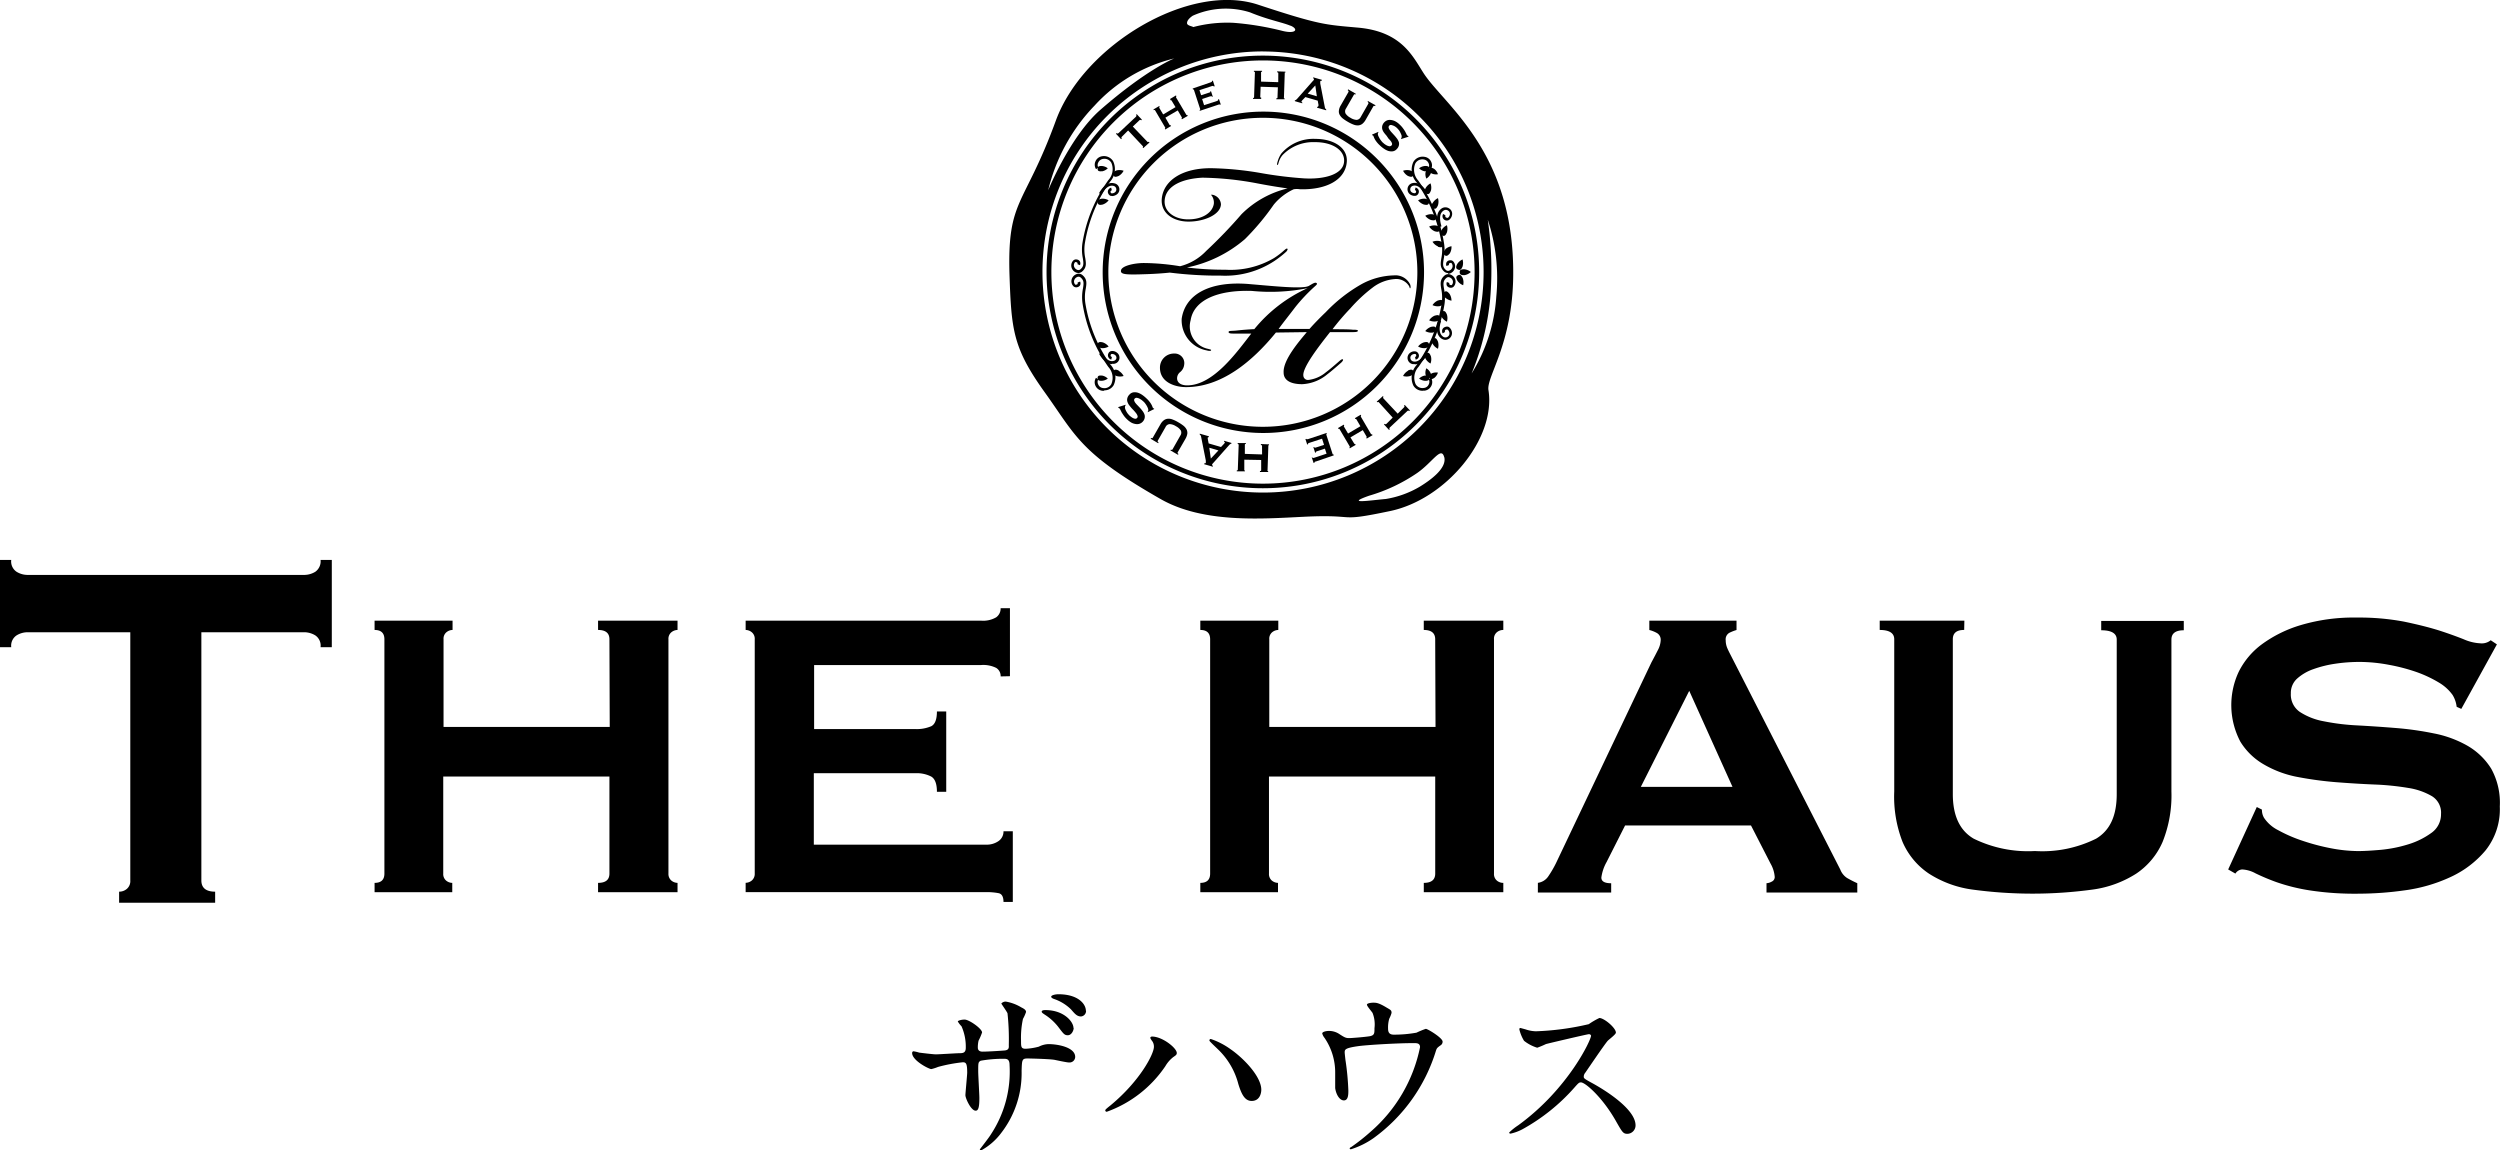 <?xml version="1.0" encoding="UTF-8"?>
<svg xmlns="http://www.w3.org/2000/svg" width="214.787" height="98.839" viewBox="0 0 214.787 98.839">
  <g id="レイヤー_2" data-name="レイヤー 2" transform="translate(-66.392 54.976)">
    <g id="レイアウト" transform="translate(66.392 -54.975)">
      <path id="パス_1" data-name="パス 1" d="M112.8,39.061c0,.642.4.966,1.184.966v.95h-8.251v-.95a1.009,1.009,0,0,0,.669-.244.871.871,0,0,0,.292-.722V17.738H97.858a1.805,1.805,0,0,0-.935.271,1.062,1.062,0,0,0-.457,1.014H95.5v-7.5h.966a1.062,1.062,0,0,0,.457,1.019,1.805,1.805,0,0,0,.935.271H121.65a1.837,1.837,0,0,0,.94-.271,1.1,1.1,0,0,0,.451-1.019h.966v7.5h-.966a1.062,1.062,0,0,0-.451-1.014,1.837,1.837,0,0,0-.94-.271H112.8Z" transform="translate(-95.5 36.58)"></path>
      <path id="パス_2" data-name="パス 2" d="M176.287,22.958c0-.531-.324-.8-.977-.8v-.8h6.828v.8a.855.855,0,0,0-.531.2.722.722,0,0,0-.25.6V43.087a.743.743,0,0,0,.25.6.85.85,0,0,0,.531.2v.8H175.31v-.8c.653,0,.977-.265.977-.8V34.751H162.009v8.336a.738.738,0,0,0,.244.6.839.839,0,0,0,.531.2v.8H156.11v-.8q.844,0,.844-.8V22.958c0-.531-.281-.8-.844-.8v-.8h6.7v.8a.844.844,0,0,0-.531.2.717.717,0,0,0-.244.6v7.534h14.278Z" transform="translate(-123.928 31.964)"></path>
      <path id="パス_3" data-name="パス 3" d="M238.058,25.207a.818.818,0,0,0-.382-.733,2.5,2.5,0,0,0-1.306-.244H222.033v5.5h8.687a3.186,3.186,0,0,0,1.375-.244c.324-.165.488-.584.488-1.269h.8v6.9h-.8c0-.68-.165-1.115-.488-1.306a2.718,2.718,0,0,0-1.375-.287h-8.713V39.66h14.809a1.768,1.768,0,0,0,1.062-.308.993.993,0,0,0,.425-.844h.8v6.074h-.8c0-.441-.143-.7-.425-.754a5.427,5.427,0,0,0-1.062-.09H216.15v-.8a.839.839,0,0,0,.531-.2.743.743,0,0,0,.25-.6V22.015a.722.722,0,0,0-.25-.6.844.844,0,0,0-.531-.2v-.8h20.219a2.209,2.209,0,0,0,1.306-.287.929.929,0,0,0,.382-.781h.8v5.841Z" transform="translate(-152.088 32.907)"></path>
      <path id="パス_4" data-name="パス 4" d="M309.9,22.958c0-.531-.329-.8-.982-.8v-.8h6.834v.8a.844.844,0,0,0-.557.2.717.717,0,0,0-.244.6V43.087a.738.738,0,0,0,.244.6.844.844,0,0,0,.557.2v.8H308.92v-.8c.653,0,.982-.265.982-.8V34.751H295.619v8.336a.738.738,0,0,0,.244.6.85.85,0,0,0,.531.2v.8H289.72v-.8q.844,0,.844-.8V22.958c0-.531-.281-.8-.844-.8v-.8h6.7v.8a.855.855,0,0,0-.531.2.717.717,0,0,0-.244.6v7.534h14.283Z" transform="translate(-186.595 31.964)"></path>
      <path id="パス_5" data-name="パス 5" d="M344.34,43.884a1.28,1.28,0,0,0,.908-.579,9.188,9.188,0,0,0,.642-1.1l8.2-17.251c.207-.382.393-.738.557-1.062a1.991,1.991,0,0,0,.244-.844.664.664,0,0,0-.313-.621,2.655,2.655,0,0,0-.664-.265v-.8h7.492v.8a3.765,3.765,0,0,0-.621.244.642.642,0,0,0-.308.642,1.721,1.721,0,0,0,.154.712c.1.234.26.531.462.929l9.228,18.053a1.513,1.513,0,0,0,.595.733c.255.143.531.292.866.441v.8h-7.8v-.8a1.009,1.009,0,0,0,.441-.133.43.43,0,0,0,.266-.4,2.723,2.723,0,0,0-.356-1.147l-1.683-3.281H351.832l-1.593,3.149a3.716,3.716,0,0,0-.446,1.327c0,.329.281.488.844.488v.8h-6.3Zm16.72-8.246-3.717-8.251-4.158,8.251Z" transform="translate(-212.213 31.964)"></path>
      <path id="パス_6" data-name="パス 6" d="M406.908,22.156c-.653,0-.977.265-.977.8v13.3c0,1.864.6,3.138,1.795,3.834a10.621,10.621,0,0,0,5.257,1.062,10.4,10.4,0,0,0,5.257-1.062c1.2-.717,1.773-1.97,1.773-3.834V22.985c0-.531-.446-.8-1.333-.8v-.8h7.094v.8c-.706,0-1.062.265-1.062.8V36.036a10.7,10.7,0,0,1-.754,4.322,6.261,6.261,0,0,1-2.262,2.729,9.24,9.24,0,0,1-3.749,1.375,38.257,38.257,0,0,1-10.333,0,9.186,9.186,0,0,1-3.743-1.375,6.26,6.26,0,0,1-2.262-2.729,10.7,10.7,0,0,1-.711-4.322V22.958c0-.531-.419-.8-1.248-.8v-.8h7.274Z" transform="translate(-238.155 31.964)"></path>
      <path id="パス_7" data-name="パス 7" d="M458.5,37.132l.441.223a1.369,1.369,0,0,0,.18.706,3.149,3.149,0,0,0,1.216,1.062,12.311,12.311,0,0,0,2.087.908,18.51,18.51,0,0,0,2.458.648,12.783,12.783,0,0,0,2.31.239c.5,0,1.152-.037,1.949-.106a11.538,11.538,0,0,0,2.352-.467,6.7,6.7,0,0,0,1.991-.977,1.943,1.943,0,0,0,.844-1.641,1.656,1.656,0,0,0-.786-1.529,5.761,5.761,0,0,0-2.039-.706,22.538,22.538,0,0,0-2.883-.292c-1.062-.042-2.182-.112-3.3-.2a30.328,30.328,0,0,1-3.3-.446,9.064,9.064,0,0,1-2.883-1.062,5.693,5.693,0,0,1-2.05-1.975,6.737,6.737,0,0,1-.138-6.005,6.594,6.594,0,0,1,1.975-2.352,10.921,10.921,0,0,1,3.372-1.662,15.929,15.929,0,0,1,4.779-.642,20.76,20.76,0,0,1,4.078.35q1.731.361,2.995.754c.839.271,1.55.531,2.124.759a4,4,0,0,0,1.439.35,1.205,1.205,0,0,0,.887-.265l.531.356-3.058,5.543-.4-.181a2.485,2.485,0,0,0-.351-1.019,3.854,3.854,0,0,0-1.173-1.062,10.571,10.571,0,0,0-1.933-.908,15.892,15.892,0,0,0-2.384-.621,13.588,13.588,0,0,0-2.57-.244,13.976,13.976,0,0,0-2.018.154,9.691,9.691,0,0,0-1.885.467,4.115,4.115,0,0,0-1.4.818,1.646,1.646,0,0,0-.531,1.264,1.8,1.8,0,0,0,.775,1.593,5.564,5.564,0,0,0,2.039.8,19.249,19.249,0,0,0,2.883.356q1.593.085,3.3.223a27.165,27.165,0,0,1,3.3.467,9.452,9.452,0,0,1,2.883,1.062,5.841,5.841,0,0,1,2.039,1.975,6.047,6.047,0,0,1,.733,3.239,5.665,5.665,0,0,1-1.221,3.77,8.6,8.6,0,0,1-3.027,2.3,13.63,13.63,0,0,1-3.934,1.136,28.324,28.324,0,0,1-3.919.287,25.582,25.582,0,0,1-4.248-.287,16.133,16.133,0,0,1-2.841-.706,18.462,18.462,0,0,1-1.795-.754,2.655,2.655,0,0,0-1.152-.335.738.738,0,0,0-.579.356l-.621-.356Z" transform="translate(-264.608 32.201)"></path>
      <path id="パス_70" data-name="パス 70" d="M243.686,86.818c.244.032,1.211.149,1.428.149.329,0,1.779-.1,2.076-.1s.5-.064.5-.467a4.317,4.317,0,0,0-.366-1.842,2.166,2.166,0,0,1-.319-.414c0-.069.3-.165.584-.165.382,0,1.5.781,1.5,1.11a4.82,4.82,0,0,1-.3.7,2.434,2.434,0,0,0-.064.595c0,.25.165.35.4.35.43,0,1.476-.064,1.9-.1s.361-.313.361-.478a20.893,20.893,0,0,0-.111-2.713c-.053-.149-.531-.812-.531-.844a.5.5,0,0,1,.382-.165,3.8,3.8,0,0,1,1.327.494c.165.085.414.2.414.4a3.411,3.411,0,0,1-.265.595,7.6,7.6,0,0,0-.165,1.864c0,.531,0,.7.4.7a5.208,5.208,0,0,0,1.131-.181,1.938,1.938,0,0,1,.828-.218c.828,0,2.294.281,2.294,1.1a.488.488,0,0,1-.531.478c-.2,0-1.1-.2-1.28-.234-.568-.08-2.23-.111-2.262-.111-.5,0-.5.111-.531,1.062a8.4,8.4,0,0,1-1.763,5.352,5.358,5.358,0,0,1-1.726,1.492.1.1,0,0,1-.1-.1s.828-1.062.961-1.3a9.787,9.787,0,0,0,1.593-5.947c0-.531-.265-.531-.5-.531a10.919,10.919,0,0,0-1.975.165c-.218.117-.218.186-.218.9,0,.366.1,1.981.1,2.294,0,.8-.085,1.1-.319,1.1-.4,0-.881-1.062-.881-1.333,0-.165.154-1.758.154-1.927,0-.8-.1-.9-.382-.9a13.38,13.38,0,0,0-2.124.4,3.651,3.651,0,0,1-.579.186c-.2,0-1.646-.733-1.646-1.381,0-.1.064-.149.117-.149A3.042,3.042,0,0,1,243.686,86.818Zm13.274-2.124c0,.25-.2.632-.5.632s-.366-.117-.85-.749a4.65,4.65,0,0,0-1.147-1.03c-.111-.08-.25-.149-.25-.25s.154-.133.3-.133c1.63-.005,2.427,1.025,2.427,1.524Zm1.062-1.476a.473.473,0,0,1-.43.494c-.35,0-.531-.228-.865-.611a3.844,3.844,0,0,0-1.481-.9c-.17-.069-.218-.133-.218-.186,0-.133.366-.212.616-.212,1.726,0,2.363.86,2.363,1.412Z" transform="translate(-164.715 3.616)"></path>
      <path id="パス_71" data-name="パス 71" d="M278.328,88.985c-.1-.154-.117-.186-.117-.234s.064-.1.149-.1c.881,0,2.124.982,2.124,1.412,0,.149-.08.2-.3.35a2.733,2.733,0,0,0-.68.781,10.262,10.262,0,0,1-5.034,3.919A.122.122,0,0,1,274.34,95c0-.064.048-.117.462-.446,2.559-2.124,3.717-4.423,3.717-5.018A.8.8,0,0,0,278.328,88.985Zm5.1-.117a6.418,6.418,0,0,1,1.662.86c1.184.818,2.655,2.379,2.655,3.494,0,.244-.1.961-.828.961-.6,0-.881-.6-1.147-1.46a6.3,6.3,0,0,0-1.731-2.958c-.117-.117-.743-.7-.743-.749a.112.112,0,0,1,.133-.149Z" transform="translate(-179.381 0.403)"></path>
      <path id="パス_72" data-name="パス 72" d="M313.55,86.048c.382-.085.382-.25.382-.685a2.655,2.655,0,0,0-.165-1.311c-.069-.117-.483-.579-.483-.711s.4-.17.531-.17c.266,0,.467,0,1.184.435.345.2.4.228.4.446a2.588,2.588,0,0,1-.2.5,2.719,2.719,0,0,0-.1.834c0,.281.069.531.483.531a10.8,10.8,0,0,0,1.959-.17,7.06,7.06,0,0,1,.8-.329c.165,0,1.444.781,1.444,1.094a.361.361,0,0,1-.17.319c-.3.212-.329.25-.4.462a14.5,14.5,0,0,1-5.363,7.513,7,7,0,0,1-1.949.961c-.048,0-.1-.032-.1-.064s0-.069.133-.133a16.849,16.849,0,0,0,1.662-1.312,13.035,13.035,0,0,0,4.248-7.264c0-.35-.281-.35-.531-.35-1.481,0-3.924.154-4.7.25-1.242.17-1.242.3-1.242.568,0,.048.064.648.08.727a22.411,22.411,0,0,1,.234,2.527c0,.319,0,.85-.382.85s-.68-.531-.749-1.062V89.17a5.251,5.251,0,0,0-.913-2.973,1.03,1.03,0,0,1-.2-.382c0-.133.3-.218.584-.218a1.593,1.593,0,0,1,.913.287c.414.265.531.329.8.329S313.2,86.112,313.55,86.048Z" transform="translate(-195.844 2.974)"></path>
      <path id="パス_73" data-name="パス 73" d="M346.544,87.041c-.117,0-3.605.818-3.685.85a7.471,7.471,0,0,1-.749.313,3.457,3.457,0,0,1-1.131-.595,3.388,3.388,0,0,1-.4-.966c0-.08,0-.133.1-.133l.43.117a2.98,2.98,0,0,0,.881.165,23.213,23.213,0,0,0,4.55-.611,6.373,6.373,0,0,1,.913-.531c.4,0,1.418.844,1.418,1.258,0,.154-.616.6-.717.717-.334.4-1.646,2.342-1.911,2.724a.531.531,0,0,0-.133.335c0,.149.032.181.733.563s3.717,2.124,3.717,3.627a.722.722,0,0,1-.685.727c-.382,0-.446-.117-1.03-1.147-1.147-2.007-2.607-3.271-2.974-3.271-.165,0-.212.048-.579.462a16.672,16.672,0,0,1-4.439,3.558,3.982,3.982,0,0,1-1.03.382c-.032,0-.117,0-.117-.1a5.063,5.063,0,0,1,.765-.611c4.338-3.143,6.313-7.434,6.265-7.715A.186.186,0,0,0,346.544,87.041Z" transform="translate(-210.042 1.81)"></path>
      <g id="グループ_83" data-name="グループ 83" transform="translate(86.712 0)">
        <path id="パス_8" data-name="パス 8" d="M24.584,46.168A18.584,18.584,0,1,1,43.168,27.584,18.584,18.584,0,0,1,24.584,46.168m0-36.754a18.18,18.18,0,1,0,18.191,18.17A18.18,18.18,0,0,0,24.584,9.414" transform="translate(-2.798 -4.222)"></path>
        <path id="パス_9" data-name="パス 9" d="M28.843,45.671A13.805,13.805,0,1,1,42.691,31.833,13.805,13.805,0,0,1,28.843,45.671m0-27.08A13.274,13.274,0,1,0,42.117,31.833,13.274,13.274,0,0,0,28.843,18.591" transform="translate(-7.057 -8.472)"></path>
        <path id="パス_10" data-name="パス 10" d="M34.693,22.752a3.648,3.648,0,0,0-2.756,1.1,1.641,1.641,0,0,0-.335.611c-.042.127-.064.255-.106.255s-.064-.085,0-.276a2.241,2.241,0,0,1,.329-.717,3.627,3.627,0,0,1,2.926-1.253c1.593,0,2.8.786,2.692,1.991C37.316,26,35.686,26.862,33.418,26.8a1.71,1.71,0,0,0-.531,0,4.832,4.832,0,0,0-1.715,1.317,21.242,21.242,0,0,1-2.48,2.968,11,11,0,0,1-4.981,2.437h0a26.879,26.879,0,0,0,3.3.191,7.359,7.359,0,0,0,4.179-1,6.43,6.43,0,0,0,.887-.68c.085-.064.191-.17.255-.127s0,.149-.085.255a8.644,8.644,0,0,1-1,.786,7.673,7.673,0,0,1-4.6,1.274,33.881,33.881,0,0,1-4.407-.26c-.658.069-1.354.112-1.991.133-1.779.064-2.288.042-2.2-.34s1.147-.616,1.97-.616a19.933,19.933,0,0,1,3.1.276A4.664,4.664,0,0,0,25.364,32.1,41.021,41.021,0,0,0,28.4,28.943a8.373,8.373,0,0,1,4-2.225v.016c-.717-.1-1.545-.228-2.655-.441a27.149,27.149,0,0,0-4.7-.488c-1.673.085-3.117.658-3.244,1.906-.106.956.765,1.63,1.89,1.673,1.29.042,2.2-.531,2.331-1.333a1.062,1.062,0,0,0-.127-.616c-.064-.106-.127-.149-.085-.17a.749.749,0,0,1,.361.106.881.881,0,0,1,.462.722c-.037.935-1.593,1.545-2.963,1.481-1.253-.064-2.2-.781-2.124-1.927.122-1.545,1.694-2.692,4.322-2.655a27.61,27.61,0,0,1,4.248.425,34.379,34.379,0,0,0,3.627.446c1.8.106,3.3-.34,3.457-1.338s-.887-1.773-2.474-1.773Z" transform="translate(-8.447 -10.541)"></path>
        <path id="パス_11" data-name="パス 11" d="M32.2,45.887c-2.9-.085-4.938.786-5.214,2.522a1.967,1.967,0,0,0,1.5,2.458c.234.064.276.064.255.127s-.17.064-.4,0a2.633,2.633,0,0,1-2.124-2.713c.3-2.1,2.437-3.308,5.957-2.968,2.012.17,4.428.425,4.959.149.3-.17.531-.34.658-.255s0,.17-.234.382a15.036,15.036,0,0,0-1.566,1.673c-.595.786-1.062,1.359-1.444,1.89H37.2c.467-.531,1-1.062,1.4-1.444a13.274,13.274,0,0,1,3.048-2.389,6.1,6.1,0,0,1,2.8-.765,1.4,1.4,0,0,1,1.4.786c.058.17.042.3,0,.319s-.037-.064-.1-.191a1.29,1.29,0,0,0-1.253-.595,3.552,3.552,0,0,0-1.864.722,12.96,12.96,0,0,0-1.927,1.8,20.986,20.986,0,0,0-1.529,1.784c.531,0,1.354,0,1.742.042.186,0,.462,0,.441.1s-.255.106-.419.106H38.962c-.95,1.205-2.416,3.09-2.288,3.77a.388.388,0,0,0,.425.34,2.851,2.851,0,0,0,1.508-.658c.292-.212.759-.616,1.1-.913.17-.149.3-.25.361-.191s-.085.218-.149.276c-.361.319-.85.743-1.189,1a3.637,3.637,0,0,1-2.161.85c-.935,0-1.593-.3-1.593-1-.064-1.1,1.4-2.756,1.991-3.473l-2.655.037c-2.055,2.527-4.7,4.688-7.715,4.688-1.019,0-2.246-.446-2.246-1.657a1.2,1.2,0,0,1,1.227-1.227.823.823,0,0,1,.855.95.95.95,0,0,1-.34.637.685.685,0,0,0-.271.531c0,.446.419.616.865.616,2.267,0,4.3-2.9,5.511-4.45h-1.55c-.143,0-.4,0-.4-.127s.175-.09.616-.127c.573-.064,1.126-.106,1.593-.127a12.549,12.549,0,0,1,4.577-3.52,16.273,16.273,0,0,1-4.811.234" transform="translate(-11.405 -20.895)"></path>
        <path id="パス_12" data-name="パス 12" d="M19.927,20.843c.037.042.08.037.133,0l.053.064-.531.483-.058-.058a.106.106,0,0,0,.032-.058.085.085,0,0,0-.027-.058l-1.253-1.338-.531.531a.117.117,0,0,0-.042.069.107.107,0,0,0,.032.09l-.064.058-.441-.467.064-.058a.09.09,0,0,0,.085.037.165.165,0,0,0,.08-.042L18.945,18.7a.17.17,0,0,0,.042-.074.085.085,0,0,0-.032-.09l.064-.058.441.473-.064.058c-.027-.032-.058-.048-.085-.037a.111.111,0,0,0-.074.037l-.558.531Z" transform="translate(-8.066 -8.669)"></path>
        <path id="パス_13" data-name="パス 13" d="M24.671,17.962a.069.069,0,0,0,.042.037h.053l.042.069-.5.3-.037-.074a.069.069,0,0,0,.032-.037.064.064,0,0,0,0-.058l-.871-1.481a.058.058,0,0,0-.1,0l-.042-.074.5-.292.042.069a.069.069,0,0,0-.032.037.058.058,0,0,0,0,.058l.329.558,1.062-.627-.335-.558a.048.048,0,0,0-.042-.032.1.1,0,0,0-.053,0l-.032-.117.5-.3.042.074-.037.037a.08.08,0,0,0,0,.058l.876,1.481a.069.069,0,0,0,.042.037h.053l.037.069-.5.292-.042-.069a.069.069,0,0,0,.032-.037.058.058,0,0,0,0-.058l-.35-.595-1.062.621Z" transform="translate(-10.908 -7.243)"></path>
        <path id="パス_14" data-name="パス 14" d="M31.451,13.55c0-.053-.074-.069-.165-.037l-1.062.35.143.435.669-.218a.356.356,0,0,0,.106-.042.066.066,0,0,0,0-.074h.08l.149.462h-.085a.042.042,0,0,0-.053-.048l-.143.032-.637.212.17.531,1.12-.366a.212.212,0,0,0,.08-.053.074.074,0,0,0,0-.074l.08-.027.154.457-.08.027a.042.042,0,0,0-.053-.032l-.085.027-1.593.531v-.08l.037-.027a.058.058,0,0,0,0-.058l-.531-1.635a.058.058,0,0,0-.037-.042h-.048l-.027-.08,1.55-.531c.09-.032.127-.069.112-.122l.074-.027.159.483Z" transform="translate(-13.886 -6.117)"></path>
        <path id="パス_15" data-name="パス 15" d="M41.591,11.668c0-.053-.032-.085-.1-.085V11.5l.712.027v.08a.08.08,0,0,0-.058,0,.069.069,0,0,0,0,.058l-.069,2.087a.085.085,0,0,0,0,.064.09.09,0,0,0,.058,0V13.9h-.712v-.085c.064,0,.1,0,.1-.08l.032-.865-1.481-.048-.032.865a.09.09,0,0,0,.027.064.1.1,0,0,0,.053,0v.117h-.7v-.08c.058,0,.09-.027.09-.085l.069-2.081c0-.058,0-.09-.085-.09v-.08h.7v.085a.069.069,0,0,0-.058,0,.064.064,0,0,0-.027.064v.781l1.476.048Z" transform="translate(-18.478 -5.371)"></path>
        <path id="パス_16" data-name="パス 16" d="M38.956,71.945c0-.053-.032-.085-.1-.085v-.085l.7.027v.08a.08.08,0,0,0-.058,0v.058l-.069,2.087a.069.069,0,0,0,0,.064.074.074,0,0,0,.053,0v.085h-.706V74.09c.069,0,.1,0,.106-.08v-.865l-1.45-.027v.86a.09.09,0,0,0,0,.064.1.1,0,0,0,.053,0v.08h-.7v-.085c.058,0,.09,0,.09-.074l.074-2.108c0-.053-.027-.08-.085-.085v-.08h.7v.085a.122.122,0,0,0-.058,0,.074.074,0,0,0-.027.064v.781l1.481.048Z" transform="translate(-17.24 -33.626)"></path>
        <path id="パス_17" data-name="パス 17" d="M46.16,14.48a.127.127,0,0,0,.106-.032.749.749,0,0,0,.1-.09l1.306-1.481.085-.09a.159.159,0,0,0,.048-.08.064.064,0,0,0,0-.069l-.058-.048v-.08l.749.218-.027.08H48.4a.146.146,0,0,0-.048.058.17.17,0,0,0,0,.074c0,.027,0,.058,0,.106l.4,2.065a.154.154,0,0,0,.037.085l.074.069v.08l-.781-.223v-.08h.053a.058.058,0,0,0,.037-.032.266.266,0,0,0,.032-.117l-.069-.377-1.062-.308-.255.265a.409.409,0,0,0-.08.122c0,.032,0,.053.069.069v.08l-.627-.181Zm1.9-.34-.133-.929-.653.7Z" transform="translate(-21.635 -5.869)"></path>
        <path id="パス_18" data-name="パス 18" d="M54.723,14.906c-.058-.037-.106-.032-.133,0L53.905,16.1a.435.435,0,0,0-.037.441,1.126,1.126,0,0,0,.419.361,1.1,1.1,0,0,0,.531.181.43.43,0,0,0,.329-.212l.685-1.2a.132.132,0,0,0-.08-.138l.042-.069.642.361L56.4,15.9c-.064-.037-.111-.032-.138,0l-.674,1.179a1.163,1.163,0,0,1-.292.35.669.669,0,0,1-.345.127.95.95,0,0,1-.4-.069,3.048,3.048,0,0,1-.483-.234,3.5,3.5,0,0,1-.451-.3,1.062,1.062,0,0,1-.265-.319.6.6,0,0,1-.058-.361,1.062,1.062,0,0,1,.154-.43l.674-1.173a.128.128,0,0,0-.074-.138l.042-.074.653.377Z" transform="translate(-24.973 -6.783)"></path>
        <path id="パス_19" data-name="パス 19" d="M59.222,20.424v.048a.133.133,0,0,0-.037.064.308.308,0,0,0,0,.165,1.089,1.089,0,0,0,.1.218,1.2,1.2,0,0,0,.138.223,1.5,1.5,0,0,0,.154.186l.154.133a1.773,1.773,0,0,0,.212.133.738.738,0,0,0,.218.069.218.218,0,0,0,.181-.064.165.165,0,0,0,.048-.17.6.6,0,0,0-.1-.2,2.275,2.275,0,0,0-.2-.223l-.175-.255a3.4,3.4,0,0,1-.218-.265.967.967,0,0,1-.143-.287.627.627,0,0,1,0-.3.725.725,0,0,1,.419-.462.7.7,0,0,1,.319-.032,1.089,1.089,0,0,1,.372.112,1.593,1.593,0,0,1,.4.3,2.087,2.087,0,0,1,.281.319,2.516,2.516,0,0,1,.175.265c.042.08.08.154.106.212a.441.441,0,0,0,.08.127.127.127,0,0,0,.09.042v.064l-.627.2V21a.276.276,0,0,0,.042-.1.34.34,0,0,0,0-.159,1.311,1.311,0,0,0-.085-.207A1.232,1.232,0,0,0,61,20.307a1.545,1.545,0,0,0-.175-.2,1,1,0,0,0-.165-.133.743.743,0,0,0-.212-.1.382.382,0,0,0-.159-.037.154.154,0,0,0-.133.053.191.191,0,0,0-.058.175.616.616,0,0,0,.1.207,1.69,1.69,0,0,0,.191.234l.228.25c.08.09.149.181.218.271a1.206,1.206,0,0,1,.143.281.605.605,0,0,1,0,.292.643.643,0,0,1-.175.3.573.573,0,0,1-.356.2.929.929,0,0,1-.4-.042,1.593,1.593,0,0,1-.372-.2,2.327,2.327,0,0,1-.319-.26,2.236,2.236,0,0,1-.3-.324,1.546,1.546,0,0,1-.165-.255,1.48,1.48,0,0,1-.08-.186.281.281,0,0,0-.064-.106H58.68v-.069Z" transform="translate(-27.507 -9.099)"></path>
        <path id="パス_20" data-name="パス 20" d="M59.6,64.626c-.037-.042-.08-.037-.127,0l-.058-.053.531-.483.053.058a.134.134,0,0,0-.027.117L61.221,65.6l.531-.531A.159.159,0,0,0,61.8,65a.1.1,0,0,0-.037-.09l.064-.058.441.467-.064.058a.09.09,0,0,0-.085-.037.138.138,0,0,0-.074.037l-1.492,1.4a.17.17,0,0,0-.042.074.085.085,0,0,0,.032.09L60.477,67l-.435-.473.058-.058a.1.1,0,0,0,.09.037.111.111,0,0,0,.069-.037l.531-.531Z" transform="translate(-27.849 -30.061)"></path>
        <path id="パス_21" data-name="パス 21" d="M54.742,67.508a.048.048,0,0,0-.042-.032.053.053,0,0,0-.048,0L54.61,67.4l.5-.292.042.069a.085.085,0,0,0-.032.042v.053l.871,1.487s.032.032.048.032a.053.053,0,0,0,.048,0l.042.074-.5.292-.042-.074a.058.058,0,0,0,.032-.037.064.064,0,0,0,0-.053l-.329-.563-1.062.627.324.531a.1.1,0,0,0,.048.037.08.08,0,0,0,.048,0l.021.08-.5.292-.032-.064a.069.069,0,0,0,.032-.037.074.074,0,0,0,0-.058L53.3,68.358a.08.08,0,0,0-.048-.037H53.2l-.042-.069.5-.292.042.069a.069.069,0,0,0-.032.037.058.058,0,0,0,0,.058l.356.6,1.062-.627Z" transform="translate(-24.918 -31.478)"></path>
        <path id="パス_22" data-name="パス 22" d="M48.479,72.152c0,.053.074.069.165.037l1.062-.35-.143-.435-.658.218a.727.727,0,0,0-.106.048.066.066,0,0,0,0,.074h-.08l-.149-.467h.085a.053.053,0,0,0,.058.048.788.788,0,0,0,.138-.037l.637-.207-.17-.531-1.12.366a.165.165,0,0,0-.08.053.074.074,0,0,0,0,.074h-.08l-.149-.457.074-.027q0,.042.048.032h.09L49.7,70.06l.027.08a.064.064,0,0,0-.037.027.074.074,0,0,0,0,.058l.531,1.635a.058.058,0,0,0,.037.042H50.3l.027.08-1.55.531c-.09,0-.127.069-.112.122h-.074l-.159-.483Z" transform="translate(-22.446 -32.861)"></path>
        <path id="パス_23" data-name="パス 23" d="M33.509,71.041a.133.133,0,0,0-.106.032.5.5,0,0,0-.1.09L31.99,72.644l-.085.09a.318.318,0,0,0-.048.08.058.058,0,0,0,0,.069.282.282,0,0,0,.058.048v.08l-.749-.218.027-.08h.069s.037,0,.048-.058a.17.17,0,0,0,0-.074s0-.058,0-.106L30.9,70.409a.143.143,0,0,0-.037-.09l-.074-.069v-.08l.781.223v.08h-.053a.058.058,0,0,0-.037.032.356.356,0,0,0,0,.127l.074.377,1.062.308.25-.265a.324.324,0,0,0,.08-.122c0-.032,0-.053-.069-.069v-.08l.627.181Zm-1.9.34.133.929.653-.7Z" transform="translate(-14.425 -32.913)"></path>
        <path id="パス_24" data-name="パス 24" d="M24.592,70.4a.08.08,0,0,0,.127,0L25.4,69.2a.435.435,0,0,0,.037-.441,1.126,1.126,0,0,0-.419-.361,1.062,1.062,0,0,0-.531-.181.419.419,0,0,0-.361.255l-.669,1.173c-.027.053,0,.1.074.143l-.037.069-.648-.382.037-.074c.064.037.112.032.138,0l.674-1.179a1.1,1.1,0,0,1,.292-.34.669.669,0,0,1,.345-.127.908.908,0,0,1,.409.069,3.01,3.01,0,0,1,.478.234,3.5,3.5,0,0,1,.451.3,1.062,1.062,0,0,1,.265.319.7.7,0,0,1,.064.361,1.285,1.285,0,0,1-.154.43l-.674,1.173c-.032.053,0,.1.069.138l-.042.074-.653-.377Z" transform="translate(-10.702 -31.78)"></path>
        <path id="パス_25" data-name="パス 25" d="M20.133,65.194v-.048a.133.133,0,0,0,.037-.064.335.335,0,0,0,0-.17,1.413,1.413,0,0,0-.09-.212,2.055,2.055,0,0,0-.143-.228,1.062,1.062,0,0,0-.154-.181l-.154-.133a1.773,1.773,0,0,0-.212-.133.738.738,0,0,0-.218-.069.218.218,0,0,0-.181.064.175.175,0,0,0-.048.17.6.6,0,0,0,.1.2,2.273,2.273,0,0,0,.2.223c.08.085.159.165.234.25a3.242,3.242,0,0,1,.218.271,1.115,1.115,0,0,1,.143.287.627.627,0,0,1,0,.3.669.669,0,0,1-.175.3.648.648,0,0,1-.563.191,1.163,1.163,0,0,1-.372-.111,1.742,1.742,0,0,1-.4-.3,2.086,2.086,0,0,1-.281-.319c-.069-.1-.127-.191-.175-.265l-.106-.212a.44.44,0,0,0-.08-.127.117.117,0,0,0-.106-.058v-.069l.627-.2V64.6a.218.218,0,0,0-.048.1.351.351,0,0,0,0,.159.919.919,0,0,0,.08.207,1.64,1.64,0,0,0,.133.223,2.071,2.071,0,0,0,.175.2c.048.042.106.085.165.127a.743.743,0,0,0,.175.1.388.388,0,0,0,.165.037.165.165,0,0,0,.127-.053.175.175,0,0,0,.058-.175.712.712,0,0,0-.1-.207c-.053-.074-.117-.149-.191-.234s-.159-.165-.234-.25-.149-.181-.218-.271a1.014,1.014,0,0,1-.138-.287.531.531,0,0,1,0-.292.642.642,0,0,1,.175-.3.573.573,0,0,1,.361-.2.913.913,0,0,1,.393.042,1.593,1.593,0,0,1,.377.2,2.655,2.655,0,0,1,.313.26,1.991,1.991,0,0,1,.3.324,1.544,1.544,0,0,1,.165.255,1.211,1.211,0,0,1,.08.186.372.372,0,0,0,.064.106.074.074,0,0,0,.069,0v.069Z" transform="translate(-8.239 -29.779)"></path>
        <path id="パス_26" data-name="パス 26" d="M68.377,51.037a1.062,1.062,0,0,0-.467.4,1.062,1.062,0,0,0,.611.09c.255-.074.377-.149.313-.361s-.2-.2-.457-.127" transform="translate(-31.836 -23.916)"></path>
        <path id="パス_27" data-name="パス 27" d="M68.917,48.577a1.062,1.062,0,0,0-.467.4,1.062,1.062,0,0,0,.605.09c.26-.074.377-.149.319-.361s-.207-.2-.457-.127" transform="translate(-32.089 -22.762)"></path>
        <path id="パス_28" data-name="パス 28" d="M67.774,52.866a1.062,1.062,0,0,0-.494.361,1.062,1.062,0,0,0,.595.138c.265-.053.388-.117.345-.329s-.186-.223-.446-.17" transform="translate(-31.54 -24.784)"></path>
        <path id="パス_29" data-name="パス 29" d="M68.4,55.208a1.062,1.062,0,0,0,.451.414,1.062,1.062,0,0,0,0-.616c-.106-.244-.2-.356-.393-.271s-.181.228-.074.473" transform="translate(-32.021 -25.66)"></path>
        <path id="パス_30" data-name="パス 30" d="M69.841,50.828a1.062,1.062,0,0,0,.457.414,1.062,1.062,0,0,0,0-.616c-.106-.244-.191-.356-.393-.271s-.181.228-.074.473" transform="translate(-32.699 -23.605)"></path>
        <path id="パス_31" data-name="パス 31" d="M70.351,47.679a1.062,1.062,0,0,0,.531.26,1.062,1.062,0,0,0-.17-.589c-.17-.2-.292-.287-.457-.143s-.1.271.069.473" transform="translate(-32.891 -22.108)"></path>
        <path id="パス_32" data-name="パス 32" d="M66.614,55.373a1.019,1.019,0,0,0-.494.356,1.03,1.03,0,0,0,.6.138c.26-.053.388-.117.34-.329s-.181-.223-.446-.165" transform="translate(-30.996 -25.958)"></path>
        <path id="パス_33" data-name="パス 33" d="M64.109,59.912a1.062,1.062,0,0,0-.419.446,1.062,1.062,0,0,0,.611,0c.25-.1.361-.186.281-.388s-.223-.186-.473-.085" transform="translate(-29.857 -28.055)"></path>
        <path id="パス_34" data-name="パス 34" d="M67.722,57.395a1.062,1.062,0,0,1-.037.611,1.062,1.062,0,0,1-.435-.43c-.1-.25-.112-.388.09-.467s.287.037.382.287" transform="translate(-31.494 -26.774)"></path>
        <path id="パス_35" data-name="パス 35" d="M67.746,60a.929.929,0,0,0-.366-.409.972.972,0,0,0-.069.531c.069.228.138.335.324.276s.181-.186.111-.414" transform="translate(-31.549 -27.95)"></path>
        <path id="パス_36" data-name="パス 36" d="M66.763,60.766a.945.945,0,0,0-.483.26.956.956,0,0,0,.531.191c.234,0,.356-.053.34-.25s-.138-.218-.372-.2" transform="translate(-31.071 -28.5)"></path>
        <path id="パス_37" data-name="パス 37" d="M68.112,60.343a.966.966,0,0,1,.531-.064.94.94,0,0,1-.313.457c-.2.122-.324.154-.425,0s0-.26.191-.382" transform="translate(-31.815 -28.267)"></path>
        <path id="パス_38" data-name="パス 38" d="M65.023,57.942a.722.722,0,0,1-.191,0,.544.544,0,0,1-.2-.972.605.605,0,0,1,.489-.112.351.351,0,0,1,.223.2.34.34,0,0,1-.239.5l-.053-.228v0a.138.138,0,0,0,.09-.064.133.133,0,0,0,0-.117c0-.053-.053-.069-.074-.074a.425.425,0,0,0-.3.085.3.3,0,0,0-.111.3.313.313,0,0,0,.244.255c.435.106.8-.345,1.03-.743l.2.117c-.393.69-.791.876-1.1.876" transform="translate(-30.191 -26.663)"></path>
        <path id="パス_39" data-name="パス 39" d="M66.025,54.378a.9.9,0,0,1-.8-.451,1.593,1.593,0,0,1,.26-1.736,12.632,12.632,0,0,0,2.172-5.31,3.514,3.514,0,0,0-.032-1.232c-.074-.457-.133-.818.276-1.168a.494.494,0,0,1,.563-.064.658.658,0,0,1,.388.568.621.621,0,0,1-.186.467.361.361,0,0,1-.292.069.393.393,0,0,1-.271-.175.409.409,0,0,1,0-.313l.218.085-.106-.042.106.042a.175.175,0,0,0,0,.117.191.191,0,0,0,.106.058.122.122,0,0,0,.1,0,.4.4,0,0,0,.1-.292.419.419,0,0,0-.255-.35.26.26,0,0,0-.308.032c-.313.265-.271.531-.2.95a3.781,3.781,0,0,1,.037,1.306,12.791,12.791,0,0,1-2.23,5.384,1.375,1.375,0,0,0-.25,1.487.68.68,0,0,0,.712.324.5.5,0,0,0,.414-.308.462.462,0,0,0,0-.435l.191-.138a.706.706,0,0,1,.048.669.749.749,0,0,1-.595.446h-.143" transform="translate(-30.509 -20.805)"></path>
        <path id="パス_40" data-name="パス 40" d="M69.9,53.5a.643.643,0,0,1-.329-.1c-.292-.191-.584-.627-.276-1.593l.223.069c-.143.467-.234,1.062.181,1.354a.34.34,0,0,0,.388,0,.334.334,0,0,0,.154-.313.446.446,0,0,0-.159-.3.138.138,0,0,0-.117,0,.118.118,0,0,0-.106.08.159.159,0,0,0,0,.127l-.2.117a.409.409,0,0,1-.032-.324.377.377,0,0,1,.244-.223.356.356,0,0,1,.313,0,.653.653,0,0,1,.271.462.579.579,0,0,1-.552.642" transform="translate(-32.423 -24.301)"></path>
        <path id="パス_41" data-name="パス 41" d="M68.377,36.967a1.062,1.062,0,0,1-.467-.4,1.062,1.062,0,0,1,.611-.085c.255.074.377.149.313.356s-.2.207-.457.133" transform="translate(-31.836 -17.104)"></path>
        <path id="パス_42" data-name="パス 42" d="M68.917,39.444a1.062,1.062,0,0,1-.467-.4,1.062,1.062,0,0,1,.605-.058c.26.074.377.149.319.356s-.207.207-.457.133" transform="translate(-32.089 -18.275)"></path>
        <path id="パス_43" data-name="パス 43" d="M67.774,35.157a1.062,1.062,0,0,1-.494-.366,1.062,1.062,0,0,1,.595-.133c.265.053.388.117.345.329s-.186.223-.446.17" transform="translate(-31.54 -16.255)"></path>
        <path id="パス_44" data-name="パス 44" d="M68.4,32.474a1.062,1.062,0,0,1,.451-.414,1.062,1.062,0,0,1,0,.616c-.106.244-.2.356-.393.271s-.181-.228-.074-.473" transform="translate(-32.021 -15.038)"></path>
        <path id="パス_45" data-name="パス 45" d="M69.841,36.854a1.062,1.062,0,0,1,.457-.414,1.062,1.062,0,0,1,0,.616c-.106.244-.191.356-.393.271s-.181-.228-.074-.473" transform="translate(-32.699 -17.092)"></path>
        <path id="パス_46" data-name="パス 46" d="M70.374,40.1a1.062,1.062,0,0,1,.531-.26,1.062,1.062,0,0,1-.143.616c-.17.2-.292.281-.457.143s-.1-.271.069-.473" transform="translate(-32.914 -18.687)"></path>
        <path id="パス_47" data-name="パス 47" d="M66.614,32.647a1.062,1.062,0,0,1-.494-.361,1.062,1.062,0,0,1,.6-.138c.26.058.388.122.34.335s-.181.223-.446.165" transform="translate(-30.996 -15.078)"></path>
        <path id="パス_48" data-name="パス 48" d="M64.109,28.024a1.062,1.062,0,0,1-.419-.446,1.062,1.062,0,0,1,.611-.027c.25.1.361.186.281.388s-.223.186-.473.085" transform="translate(-29.857 -12.908)"></path>
        <path id="パス_49" data-name="パス 49" d="M67.722,30.281a1.062,1.062,0,0,0-.037-.611,1.062,1.062,0,0,0-.435.43c-.1.244-.112.388.09.467s.287-.037.382-.287" transform="translate(-31.494 -13.917)"></path>
        <path id="パス_50" data-name="パス 50" d="M67.746,27.764a.966.966,0,0,1-.366.409.972.972,0,0,1-.069-.531c.069-.228.138-.335.324-.276s.181.186.111.414" transform="translate(-31.549 -12.829)"></path>
        <path id="パス_51" data-name="パス 51" d="M66.763,27.317a.945.945,0,0,1-.483-.26.945.945,0,0,1,.531-.2c.234,0,.356.058.34.255s-.138.218-.372.2" transform="translate(-31.071 -12.599)"></path>
        <path id="パス_52" data-name="パス 52" d="M68.112,27.641a.945.945,0,0,0,.531.058.935.935,0,0,0-.313-.451c-.2-.122-.324-.154-.425,0s0,.26.191.382" transform="translate(-31.815 -12.732)"></path>
        <path id="パス_53" data-name="パス 53" d="M65.007,30.708a.743.743,0,0,1-.377-.127.544.544,0,0,1,.2-.972c.324-.08.807,0,1.29.85l-.2.117c-.228-.4-.595-.85-1.03-.743a.313.313,0,0,0-.244.255.3.3,0,0,0,.111.3.425.425,0,0,0,.3.085.138.138,0,0,0,.074-.074.133.133,0,0,0,0-.117c0-.042-.074-.064-.09-.069l.053-.228a.4.4,0,0,1,.25.191.366.366,0,0,1,0,.319.361.361,0,0,1-.223.2.351.351,0,0,1-.112,0" transform="translate(-30.191 -13.877)"></path>
        <path id="パス_54" data-name="パス 54" d="M68.222,35.352a.531.531,0,0,1-.319-.1c-.409-.35-.35-.711-.276-1.168a3.515,3.515,0,0,0,.032-1.232,12.632,12.632,0,0,0-2.172-5.31,1.593,1.593,0,0,1-.26-1.742.924.924,0,0,1,.94-.435.738.738,0,0,1,.595.446.68.68,0,0,1-.048.664l-.191-.138a.462.462,0,0,0,0-.435.531.531,0,0,0-.414-.308.69.69,0,0,0-.711.329,1.381,1.381,0,0,0,.25,1.487,12.743,12.743,0,0,1,2.219,5.432,3.78,3.78,0,0,1-.037,1.306c-.069.43-.112.685.2.95a.271.271,0,0,0,.308.032.43.43,0,0,0,.255-.35.4.4,0,0,0-.1-.292.106.106,0,0,0-.1,0,.154.154,0,0,0-.106.058.175.175,0,0,0,0,.117l-.218.085a.4.4,0,0,1,0-.313.35.35,0,0,1,.265-.175.34.34,0,0,1,.292.069.621.621,0,0,1,.186.467.664.664,0,0,1-.388.568.584.584,0,0,1-.239.058" transform="translate(-30.507 -11.894)"></path>
        <path id="パス_55" data-name="パス 55" d="M69.3,35.263c-.3-.993,0-1.428.276-1.619a.579.579,0,0,1,.642,0,.531.531,0,0,1,.255.531.664.664,0,0,1-.271.462.373.373,0,0,1-.5-.52l.2.117a.159.159,0,0,0,0,.127c0,.032.048.058.106.08a.138.138,0,0,0,.117,0,.446.446,0,0,0,.159-.3.324.324,0,0,0-.154-.313.34.34,0,0,0-.388,0c-.414.265-.324.881-.181,1.354Z" transform="translate(-32.428 -15.736)"></path>
        <path id="パス_56" data-name="パス 56" d="M73.275,44.074a1.062,1.062,0,0,0,.531-.271,1.062,1.062,0,0,0-.563-.234c-.265,0-.4.048-.393.26s.143.25.409.244" transform="translate(-34.153 -20.436)"></path>
        <path id="パス_57" data-name="パス 57" d="M72.828,42.591a1.062,1.062,0,0,0,0-.611,1.062,1.062,0,0,0-.462.4c-.112.234-.133.377.064.467s.287,0,.4-.26" transform="translate(-33.886 -19.691)"></path>
        <path id="パス_58" data-name="パス 58" d="M72.855,44.755a1.062,1.062,0,0,1,.037.611,1.062,1.062,0,0,1-.483-.372c-.127-.234-.159-.377.032-.478s.292,0,.414.239" transform="translate(-33.897 -20.862)"></path>
        <path id="パス_59" data-name="パス 59" d="M14.7,55.373a1.062,1.062,0,0,1,.5.356,1.03,1.03,0,0,1-.6.138c-.26-.053-.388-.117-.345-.329s.186-.223.446-.165" transform="translate(-6.665 -25.958)"></path>
        <path id="パス_60" data-name="パス 60" d="M17.233,59.912a1.1,1.1,0,0,1,.425.446,1.062,1.062,0,0,1-.616,0c-.244-.1-.361-.186-.276-.388s.223-.186.467-.085" transform="translate(-7.835 -28.055)"></path>
        <path id="パス_61" data-name="パス 61" d="M14.652,60.766a.945.945,0,0,1,.483.26.956.956,0,0,1-.531.191c-.234,0-.356-.053-.345-.25s.138-.218.377-.2" transform="translate(-6.672 -28.5)"></path>
        <path id="パス_62" data-name="パス 62" d="M15.609,57.919c-.308,0-.7-.186-1.1-.876l.207-.138c.223.4.589.855,1.03.743a.313.313,0,0,0,.244-.212.292.292,0,0,0-.117-.3.409.409,0,0,0-.292-.085.111.111,0,0,0-.074.074.165.165,0,0,0,0,.117.159.159,0,0,0,.1.064l-.053.228a.361.361,0,0,1-.25-.207.35.35,0,0,1,0-.319.324.324,0,0,1,.223-.2.605.605,0,0,1,.488.112.531.531,0,0,1-.207.972.722.722,0,0,1-.191,0" transform="translate(-6.79 -26.64)"></path>
        <path id="パス_63" data-name="パス 63" d="M12.828,54.345h-.143a.749.749,0,0,1-.6-.446.706.706,0,0,1,.053-.669l.191.138a.462.462,0,0,0,0,.435.5.5,0,0,0,.414.308.674.674,0,0,0,.706-.324A1.375,1.375,0,0,0,13.2,52.3a12.855,12.855,0,0,1-2.214-5.432,3.791,3.791,0,0,1,.032-1.306c.069-.43.112-.685-.2-.95a.271.271,0,0,0-.313-.032.441.441,0,0,0-.255.35.425.425,0,0,0,.1.292.122.122,0,0,0,.1,0,.112.112,0,0,0,.106-.058.17.17,0,0,0,0-.117l.218-.085a.388.388,0,0,1,0,.313.366.366,0,0,1-.265.175.35.35,0,0,1-.292-.069.605.605,0,0,1-.191-.467.658.658,0,0,1,.388-.568.494.494,0,0,1,.563.064c.414.35.356.711.281,1.168a3.632,3.632,0,0,0-.037,1.232A12.589,12.589,0,0,0,13.4,52.12a1.593,1.593,0,0,1,.26,1.736.9.9,0,0,1-.8.451" transform="translate(-4.688 -20.773)"></path>
        <path id="パス_64" data-name="パス 64" d="M14.7,32.647a1.062,1.062,0,0,0,.5-.361,1.062,1.062,0,0,0-.6-.138c-.26.058-.388.122-.345.335s.186.223.446.165" transform="translate(-6.665 -15.078)"></path>
        <path id="パス_65" data-name="パス 65" d="M17.233,28.023a1.1,1.1,0,0,0,.425-.446,1.062,1.062,0,0,0-.616-.027c-.244.1-.361.186-.276.388s.223.186.467.085" transform="translate(-7.835 -12.907)"></path>
        <path id="パス_66" data-name="パス 66" d="M14.652,27.317a.945.945,0,0,0,.483-.26.945.945,0,0,0-.531-.2c-.234,0-.356.058-.345.255s.138.218.377.2" transform="translate(-6.672 -12.599)"></path>
        <path id="パス_67" data-name="パス 67" d="M15.626,30.722a.415.415,0,0,1-.117,0,.356.356,0,0,1-.218-.2.35.35,0,0,1,0-.319.393.393,0,0,1,.25-.191l.053.228-.027-.112.027.112a.17.17,0,0,0-.1.069.165.165,0,0,0,0,.117.122.122,0,0,0,.074.074.409.409,0,0,0,.292-.085.3.3,0,0,0,.117-.3.313.313,0,0,0-.244-.255c-.446-.106-.807.345-1.03.743l-.207-.117c.488-.85.972-.929,1.29-.85A.531.531,0,0,1,16,30.61a.743.743,0,0,1-.377.127" transform="translate(-6.785 -13.891)"></path>
        <path id="パス_68" data-name="パス 68" d="M10.61,35.3a.563.563,0,0,1-.239-.058A.658.658,0,0,1,10,34.678a.605.605,0,0,1,.191-.467.335.335,0,0,1,.292-.069.35.35,0,0,1,.265.175.388.388,0,0,1,0,.313l-.218-.09.112.048-.112-.042a.149.149,0,0,0,0-.117.143.143,0,0,0-.106-.058.122.122,0,0,0-.1,0,.414.414,0,0,0-.1.292.441.441,0,0,0,.255.35.271.271,0,0,0,.313-.032c.308-.265.265-.531.2-.95a3.8,3.8,0,0,1-.032-1.306,12.8,12.8,0,0,1,2.23-5.411,1.381,1.381,0,0,0,.25-1.487.685.685,0,0,0-.706-.329.531.531,0,0,0-.414.308.462.462,0,0,0,0,.435l-.191.138a.7.7,0,0,1-.053-.664.738.738,0,0,1,.584-.446.924.924,0,0,1,.94.435,1.593,1.593,0,0,1-.26,1.742,12.589,12.589,0,0,0-2.177,5.336,3.632,3.632,0,0,0,.037,1.232c.074.457.133.818-.276,1.168a.531.531,0,0,1-.324.122" transform="translate(-4.674 -11.847)"></path>
        <path id="パス_69" data-name="パス 69" d="M21.336.4c5.31,1.752,5.772,1.72,8.543,1.97,3.86.324,4.779,2.538,5.729,3.982,1.827,2.74,7.752,6.781,7.657,17.294-.053,5.989-2.336,8.719-2.124,9.892.648,4.158-3.664,9.366-8.453,10.37s-2.559.25-7.46.494c-3.568.175-8.591.568-12.255-1.524-6.961-3.977-7.264-5.416-9.929-9.133C.267,29.884.151,28.339-.014,23.544-.2,17.05,1.255,17.8,3.968,10.371,6.326,3.9,15.421-1.55,21.336.4m.419,4.019a18.95,18.95,0,1,0,18.966,18.94A18.95,18.95,0,0,0,21.756,4.424M41.083,18.9a29.8,29.8,0,0,1,.2,6.818,22.4,22.4,0,0,1-1.593,6.372,14.289,14.289,0,0,0,2.124-6.627,16.12,16.12,0,0,0-.733-6.584M37.34,39.293c-.255-.993-.966.388-2.315,1.338a14.5,14.5,0,0,1-4.142,1.959c-2.124.749.074.4,1.439.281a8.379,8.379,0,0,0,2.926-1.062c.812-.5,2.347-1.55,2.092-2.543M24.135,2.215c-.706-.3-1.885-.494-3.483-1.152a6.917,6.917,0,0,0-4.917.287c-.276.186-.494.409-.494.637s.467.265.531.34a11.373,11.373,0,0,1,3.462-.366,24.775,24.775,0,0,1,4.227.7c1.142.276,1.386-.154.674-.457M3.31,16.355s1.864-4.609,4.465-6.9c4.051-3.536,6.372-4.434,6.372-4.434A13.556,13.556,0,0,0,7.3,9.07,15.791,15.791,0,0,0,3.31,16.355" transform="translate(0.03 -0.002)"></path>
      </g>
    </g>
  </g>
</svg>
